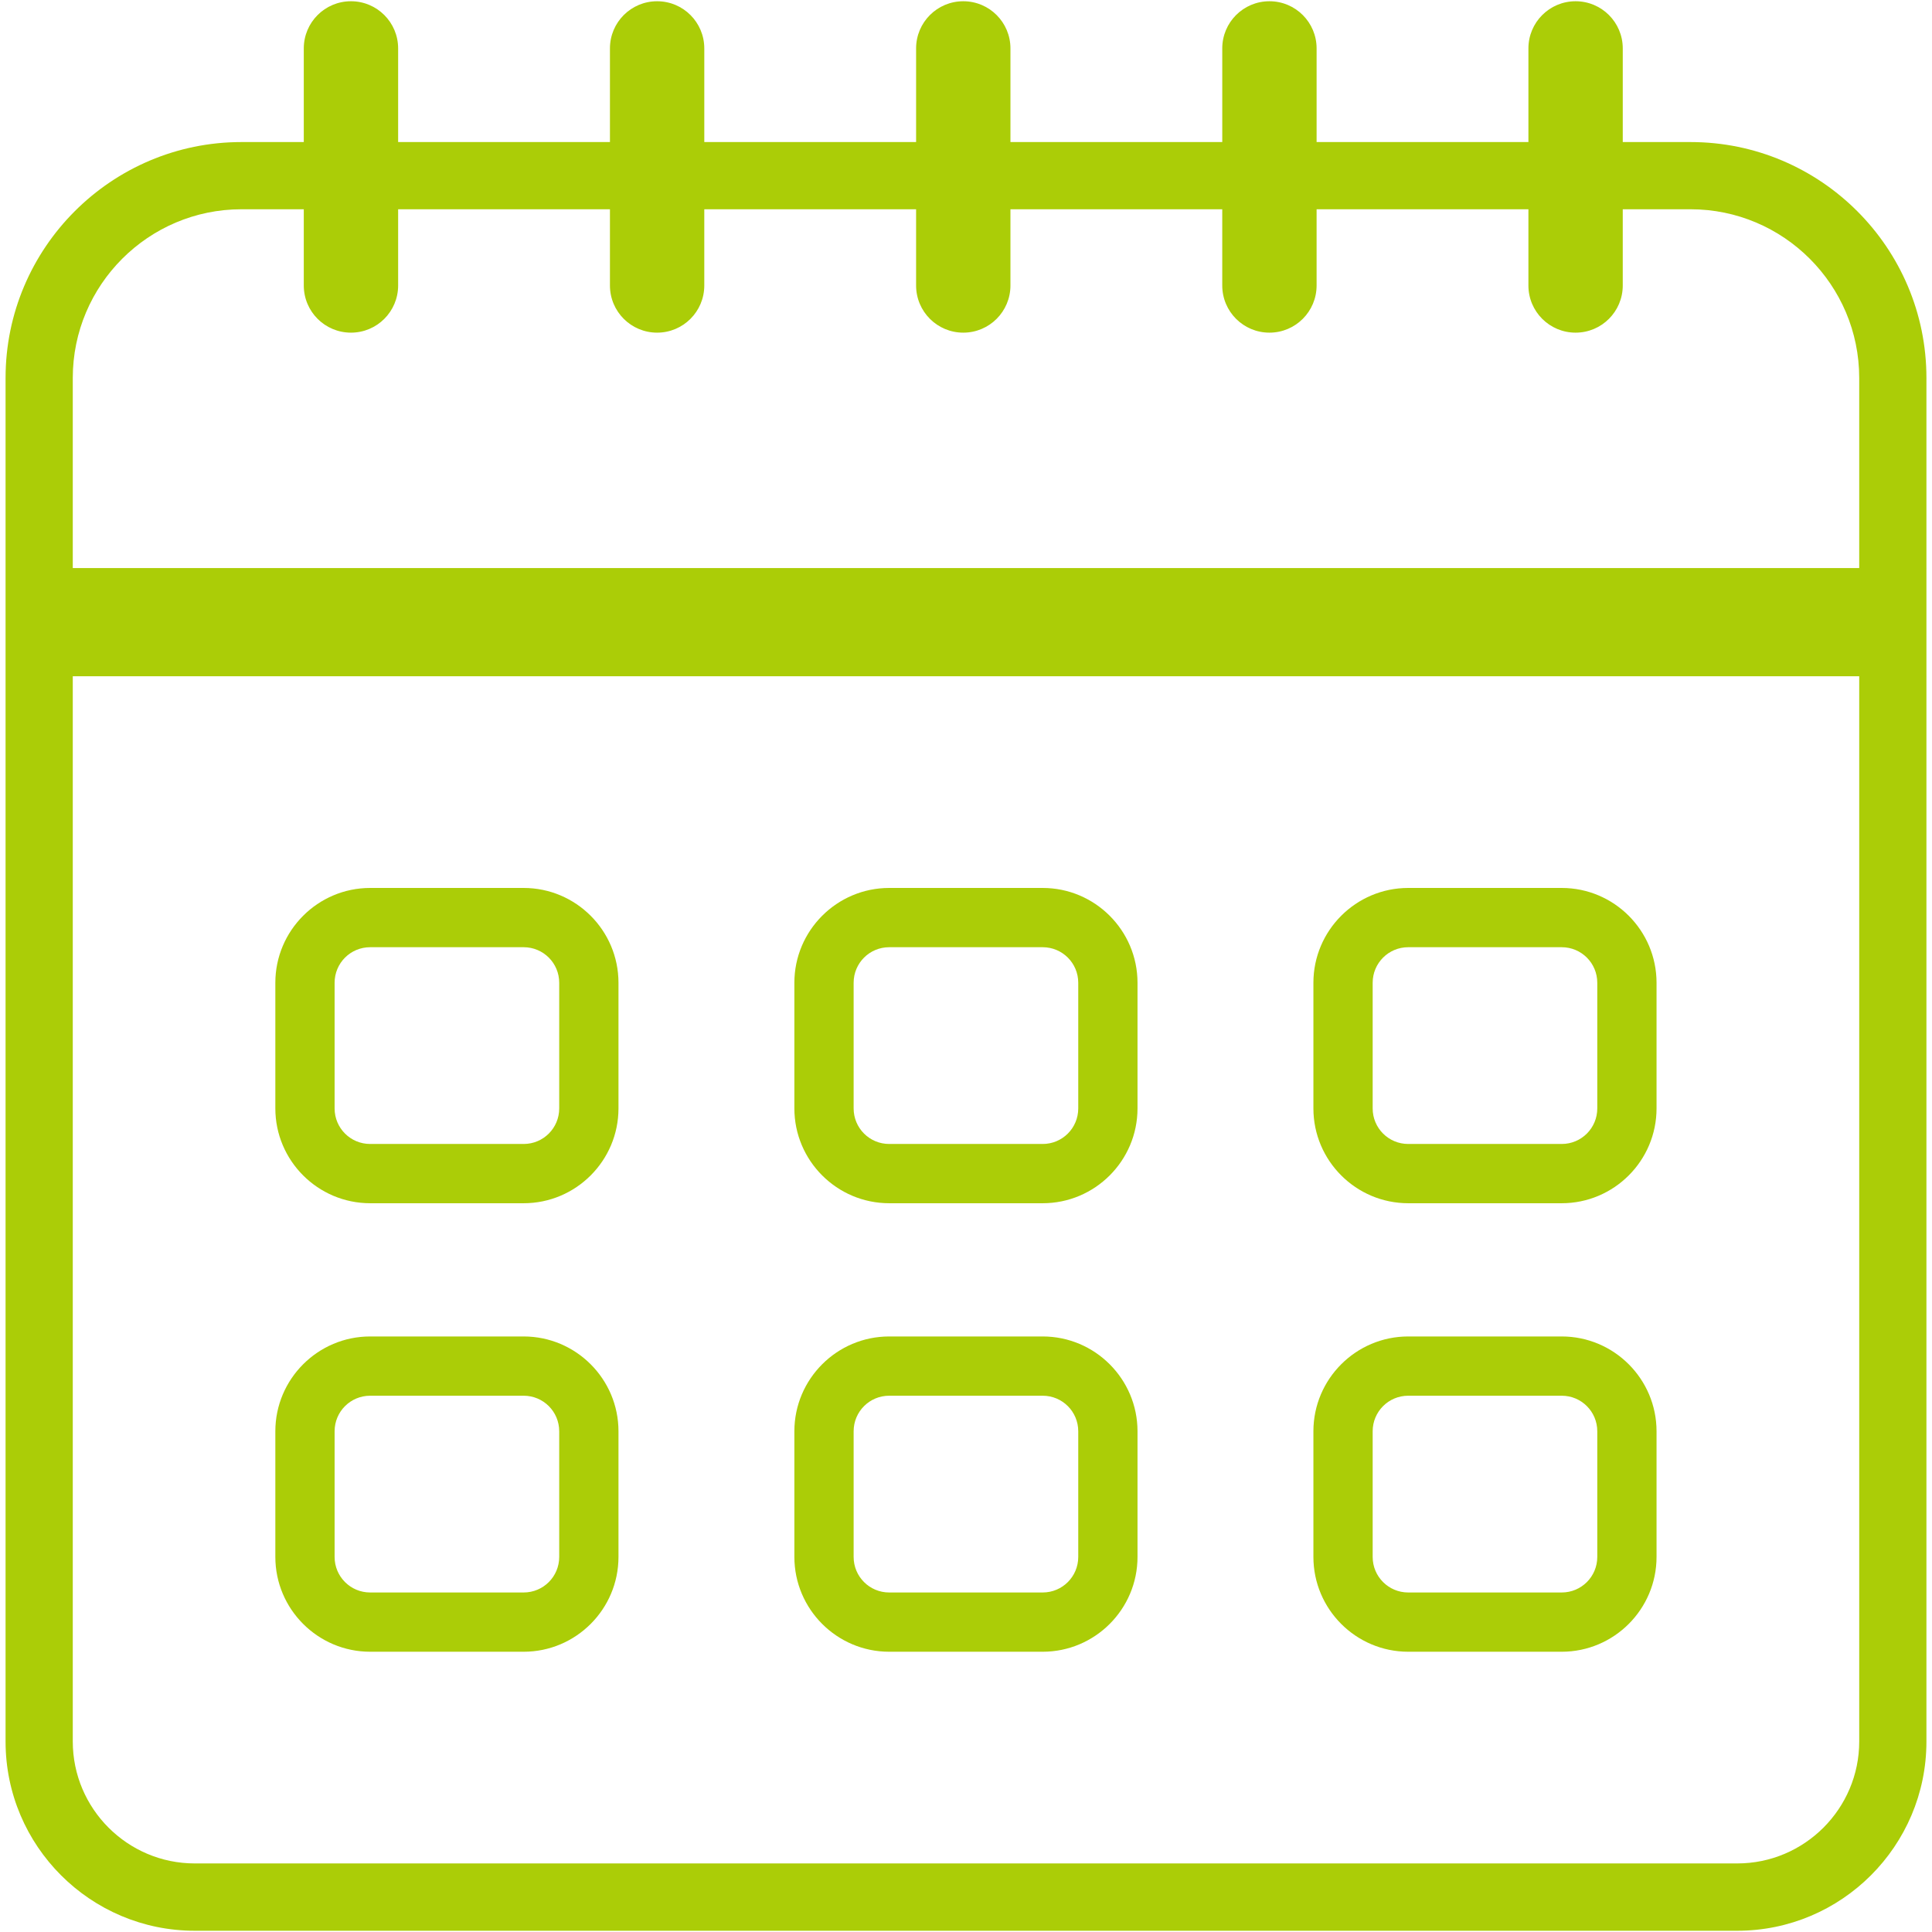 <?xml version="1.0" encoding="utf-8"?>
<!-- Generator: Adobe Illustrator 26.3.1, SVG Export Plug-In . SVG Version: 6.00 Build 0)  -->
<svg version="1.1" id="_イヤー_2" xmlns="http://www.w3.org/2000/svg" xmlns:xlink="http://www.w3.org/1999/xlink" x="0px"
	 y="0px" width="163px" height="163px" viewBox="0 0 163 163" style="enable-background:new 0 0 163 163;" xml:space="preserve">
<style type="text/css">
	.st0{fill:#ABCD07;}
</style>
<g id="_イヤー1">
	<g>
		<path class="st0" d="M142.63,11.985h-5.72v-7.9c0-2.2-1.78-3.98-3.98-3.98c-2.2,0-3.98,1.78-3.98,3.98v7.9h-17.87v-7.9
			c0-2.2-1.78-3.98-3.98-3.98s-3.98,1.78-3.98,3.98v7.9H85.25v-7.9c0-2.2-1.78-3.98-3.98-3.98s-3.98,1.78-3.98,3.98v7.9H59.42v-7.9
			c0-2.2-1.78-3.98-3.98-3.98s-3.98,1.78-3.98,3.98v7.9H33.59v-7.9c0-2.2-1.78-3.98-3.98-3.98s-3.98,1.78-3.98,3.98v7.9h-5.26
			c-10.97,0-19.9,8.93-19.9,19.9v115.05c0,8.8,7.16,15.96,15.96,15.96h130.14c8.8,0,15.96-7.16,15.96-15.96V31.885
			C162.53,20.915,153.61,11.985,142.63,11.985L142.63,11.985z M156.86,146.925c0,5.67-4.62,10.29-10.29,10.29H16.43
			c-5.67,0-10.29-4.62-10.29-10.29v-89.87h150.72v89.88V146.925z M156.86,47.925H6.14v-16.04c0-7.84,6.38-14.23,14.23-14.23h5.26
			v6.43c0,2.2,1.78,3.98,3.98,3.98s3.98-1.78,3.98-3.98v-6.43h17.87v6.43c0,2.2,1.78,3.98,3.98,3.98s3.98-1.78,3.98-3.98v-6.43
			h17.87v6.43c0,2.2,1.78,3.98,3.98,3.98s3.98-1.78,3.98-3.98v-6.43h17.87v6.43c0,2.2,1.78,3.98,3.98,3.98s3.98-1.78,3.98-3.98
			v-6.43h17.87v6.43c0,2.2,1.78,3.98,3.98,3.98c2.2,0,3.98-1.78,3.98-3.98v-6.43h5.72c7.84,0,14.23,6.38,14.23,14.23v16.05V47.925z"
			/>
		<g>
			<g>
				<path class="st0" d="M87.97,79.915c1.66,0,3,1.34,3,3v10.6c0,1.66-1.34,3-3,3H75.02c-1.66,0-3-1.34-3-3v-10.6c0-1.66,1.34-3,3-3
					H87.97 M87.97,74.915H75.02c-4.41,0-8,3.59-8,8v10.6c0,4.41,3.59,8,8,8h12.95c4.41,0,8-3.59,8-8v-10.6
					C95.97,78.505,92.38,74.915,87.97,74.915L87.97,74.915z"/>
				<path class="st0" d="M44.18,79.915c1.66,0,3,1.34,3,3v10.6c0,1.66-1.34,3-3,3H31.23c-1.66,0-3-1.34-3-3v-10.6c0-1.66,1.34-3,3-3
					H44.18 M44.18,74.915H31.23c-4.41,0-8,3.59-8,8v10.6c0,4.41,3.59,8,8,8h12.95c4.41,0,8-3.59,8-8v-10.6
					C52.18,78.505,48.59,74.915,44.18,74.915L44.18,74.915z"/>
				<path class="st0" d="M131.76,79.915c1.66,0,3,1.34,3,3v10.6c0,1.66-1.34,3-3,3h-12.95c-1.66,0-3-1.34-3-3v-10.6
					c0-1.66,1.34-3,3-3H131.76 M131.76,74.915h-12.95c-4.41,0-8,3.59-8,8v10.6c0,4.41,3.59,8,8,8h12.95c4.41,0,8-3.59,8-8v-10.6
					C139.76,78.505,136.17,74.915,131.76,74.915L131.76,74.915z"/>
			</g>
			<g>
				<path class="st0" d="M87.97,117.755c1.66,0,3,1.34,3,3v10.6c0,1.66-1.34,3-3,3H75.02c-1.66,0-3-1.34-3-3v-10.6
					c0-1.66,1.34-3,3-3H87.97 M87.97,112.755H75.02c-4.41,0-8,3.59-8,8v10.6c0,4.41,3.59,8,8,8h12.95c4.41,0,8-3.59,8-8v-10.6
					C95.97,116.345,92.38,112.755,87.97,112.755L87.97,112.755z"/>
				<path class="st0" d="M44.18,117.755c1.66,0,3,1.34,3,3v10.6c0,1.66-1.34,3-3,3H31.23c-1.66,0-3-1.34-3-3v-10.6
					c0-1.66,1.34-3,3-3H44.18 M44.18,112.755H31.23c-4.41,0-8,3.59-8,8v10.6c0,4.41,3.59,8,8,8h12.95c4.41,0,8-3.59,8-8v-10.6
					C52.18,116.345,48.59,112.755,44.18,112.755L44.18,112.755z"/>
				<path class="st0" d="M131.76,117.755c1.66,0,3,1.34,3,3v10.6c0,1.66-1.34,3-3,3h-12.95c-1.66,0-3-1.34-3-3v-10.6
					c0-1.66,1.34-3,3-3H131.76 M131.76,112.755h-12.95c-4.41,0-8,3.59-8,8v10.6c0,4.41,3.59,8,8,8h12.95c4.41,0,8-3.59,8-8v-10.6
					C139.76,116.345,136.17,112.755,131.76,112.755L131.76,112.755z"/>
			</g>
		</g>
	</g>
</g>
</svg>

